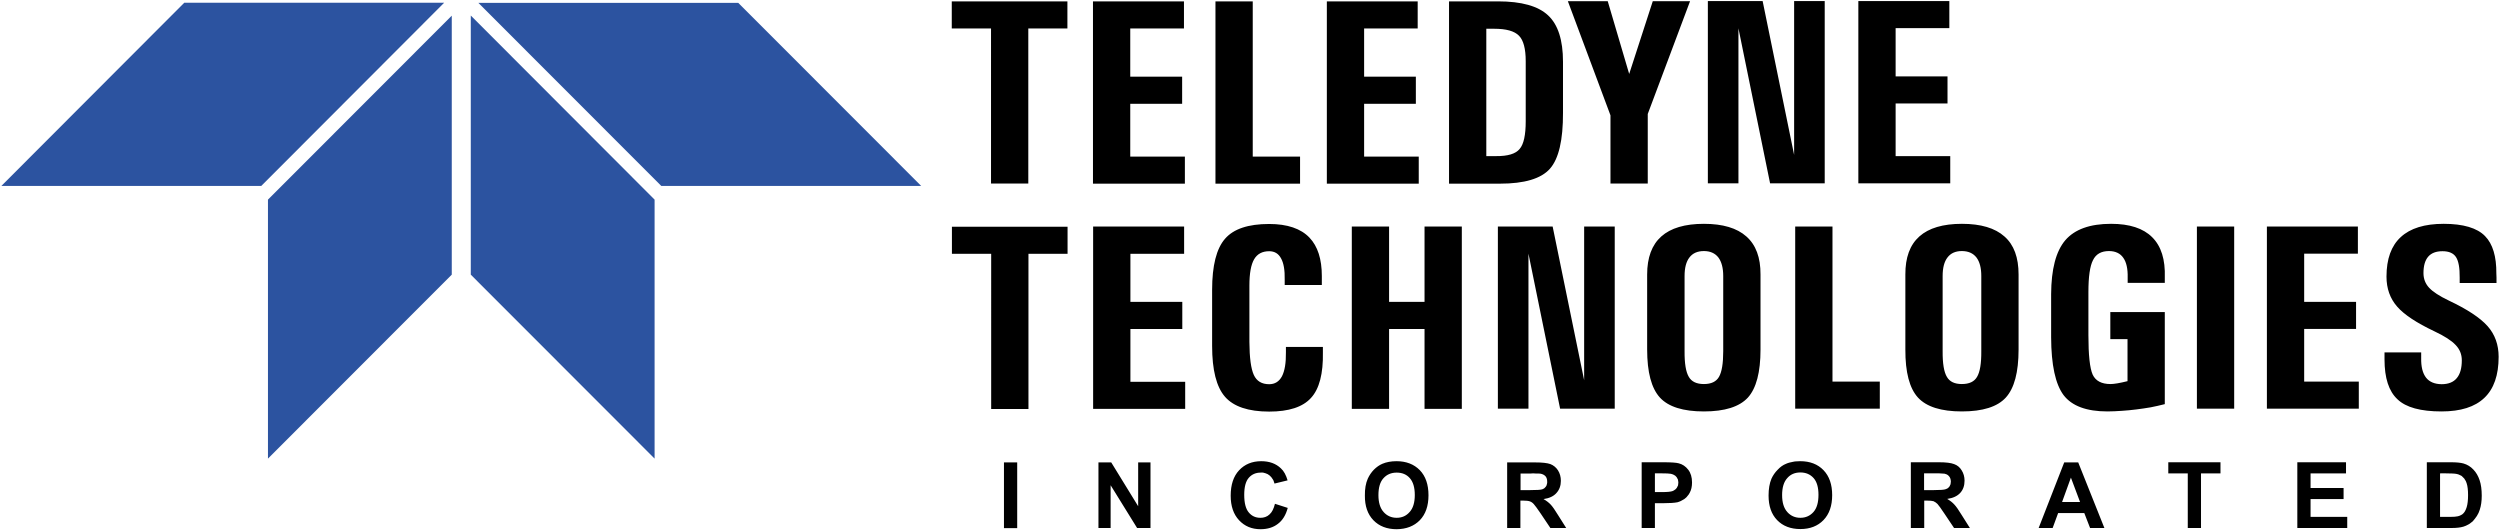 <svg version="1.2" xmlns="http://www.w3.org/2000/svg" viewBox="0 0 1643 349" width="1643" height="349">
	<title>Teledyne_logo-svg</title>
	<style>
		.s0 { fill: #000000 } 
		.s1 { fill: #2c53a0 } 
	</style>
	<g id="Layer">
		<path id="Layer" fill-rule="evenodd" class="s0" d="m651.3 18.7h-25.8v-17.8h76v17.8h-25.7v101.9h-24.5zm67 102v-119.8h59.8v17.8h-35.3v31.7h34.1v17.8h-34.1v34.7h35.9v17.8zm80.5 0v-119.8h24.5v102h31.1v17.8zm73.2 0v-119.8h59.7v17.8h-35.2v31.7h34v17.8h-34v34.7h35.9v17.8zm80.3-119.8h32.2q23.1 0 32.9 9.2 9.8 9.1 9.8 30.5v33.5q0.1 27-8.6 36.8-8.7 9.8-32.8 9.8h-33.5zm24.5 101.7h6.4q11.6 0.1 15.5-4.7c2.7-3.1 4-9.2 4-18.2v-39.5q0-12.2-4.4-16.7c-3-3.1-8.4-4.6-16.3-4.6h-5.2zm81.6-26.8l-28-75h26.2l14.1 47.8 15.5-47.8h24.5l-27.8 74.1v45.7h-24.5zm84.1 44.7h-20.1v-119.8h36l20.7 101.1v-101.1h20.1v119.8h-35.9l-20.8-101.9zm78.8 0v-119.8h59.8v17.8h-35.3v31.7h34.1v17.8h-34.1v34.6h35.9v17.9zm-569.9 46.3h-25.8v-17.8h76v17.8h-25.7v102h-24.5zm67 101.9v-119.8h59.8v17.9h-35.3v31.6h34.1v17.8h-34.1v34.7h36v17.8zm151-40.7v3.5q0.4 21.1-7.8 30-8.1 9-27.5 9c-13.7 0-23.4-3.3-29-9.7-5.7-6.5-8.5-17.7-8.5-33.4v-36.9q0-23.9 8.5-33.6 8.4-9.7 29-9.7c11.9 0 20.8 3 26.5 9q8.1 8.5 8.1 25.2v5.9h-24.4v-3.5q0.2-9.4-2.4-14-2.5-4.7-7.8-4.7-6.8 0-9.9 5.3-3.1 5.3-3.1 17.3v37q0.1 15.6 2.9 21.7 2.8 6.1 10.1 6.1 5.6 0 8.4-5.2c1.8-3.5 2.7-8.7 2.6-15.8v-3.5c0 0 24.3 0 24.3 0zm19-79.1h24.5v49.5h23.3v-49.5h24.5v119.8h-24.5v-52.5h-23.3v52.5h-24.5zm116.1 119.7h-20.1v-119.7h36l20.7 101v-101h20.1v119.7h-35.9l-20.8-101.9zm115.3 1.8q-20.5 0-28.9-9.1-8.4-9.2-8.4-31.6v-49.3q0-16.7 9.3-25 9.3-8.3 28-8.3 18.6 0 27.9 8.3 9.4 8.3 9.3 25v49.3q0 22.4-8.3 31.6-8.4 9.1-28.9 9.1zm0-18q7.2 0 9.9-4.7 2.8-4.8 2.8-16.9v-49.4c0-5.3-1.1-9.4-3.2-12.2q-3.3-4.2-9.5-4.2-6.3 0-9.5 4.2-3.2 4.1-3.2 12.2v49.4q-0.1 12.1 2.8 16.9 2.7 4.7 9.9 4.7zm60 16.2v-119.7h24.5v101.9h31.1v17.8zm109.5 1.8q-20.4 0-28.8-9.1-8.4-9.2-8.3-31.6v-49.3q-0.1-16.7 9.2-25 9.3-8.3 28-8.3 18.6 0 27.9 8.3c6.3 5.5 9.3 13.9 9.3 25v49.3q0 22.4-8.4 31.6-8.3 9.1-28.9 9.1zm0-18q7.3 0 10-4.7 2.9-4.8 2.8-16.9v-49.4q0-8-3.2-12.2-3.3-4.2-9.6-4.2-6.2 0-9.4 4.2-3.2 4.1-3.2 12.2v49.4q-0.1 12.1 2.8 16.9 2.7 4.7 9.8 4.7zm95.7 18q-20.6 0-28.8-10.7-8.1-10.8-8.2-38v-28.4c0.1-16.3 3.1-28.1 9.3-35.4q9.3-10.8 30.1-10.8 18.2 0 27 8.8 8.9 8.8 8.3 26.5v3.5h-24.4v-3.5q0.2-8.7-2.9-13c-2-2.9-5.2-4.4-9.4-4.4q-7.6 0-10.5 6-3 5.8-3 21v28.3q0 19.6 2.8 25.9 2.9 6.2 11.7 6.2c2.3 0 6-0.6 11.2-1.9v-27.6h-11.3v-17.8h35.8v60.5q-4.7 1.2-9.3 2.1-4.7 0.8-9.5 1.4-4.7 0.6-9.4 0.9c-3.2 0.2-6.4 0.4-9.5 0.4zm58.8-121.5h24.5v119.7h-24.5zm46 119.7v-119.7h59.8v17.8h-35.3v31.7h34.1v17.8h-34.1v34.6h35.9v17.8zm126.7-82.6v-3.6q0.1-9.5-2.4-13.4-2.5-3.9-8.9-3.9-6.3 0-9.4 3.6-3.1 3.6-3.1 10.8 0 5.6 3.7 9.6 3.7 4 12.9 8.4 18.2 8.6 25.5 16.8c4.9 5.5 7.3 12.3 7.3 20.2q0 18.1-9.4 27-9.3 8.9-28.1 8.9c-13.7 0-23.4-2.6-29-8-5.7-5.3-8.5-14-8.5-26.2v-4.6h24.1v3.6q-0.2 8.6 3.2 13 3.3 4.2 10.2 4.3c4.4 0 7.8-1.3 10-4q3.3-3.9 3.3-11.7 0-5.9-4.1-10.1-4-4.3-14-9c-11.6-5.5-19.8-10.9-24.4-16.2q-7-8-7-19.7 0-17.4 9.4-26 9.4-8.7 28.2-8.7c12.8 0 22 2.7 27.2 8.1 5 5.1 7.5 13.3 7.4 24.6l0.1 2.6v3.6c0 0-24.2 0-24.2 0zm-956.7 117.9h8.7v43.2h-8.7zm62.1 43.1v-43.1h8.4l17.7 28.8v-28.8h8.1v43.1h-8.8l-17.4-28.1v28.1zm116-15.9l8.4 2.7q-1.9 7.1-6.5 10.5-4.5 3.5-11.4 3.5-8.6 0-14.1-5.9-5.5-5.9-5.5-16.1 0-10.8 5.5-16.7 5.6-6 14.6-6 8 0 12.9 4.7c2 1.8 3.4 4.5 4.4 7.9l-8.6 2.1q-0.2-0.8-0.5-1.5-0.2-0.8-0.7-1.4-0.4-0.7-0.9-1.3-0.5-0.6-1.1-1.1-0.6-0.5-1.3-0.9-0.7-0.3-1.5-0.6-0.7-0.2-1.5-0.4-0.8-0.1-1.6 0-4.8 0-7.8 3.4-3 3.4-3 11.2 0 8.1 3 11.6 2.9 3.5 7.6 3.5 0.8 0 1.6-0.1 0.8-0.2 1.6-0.4 0.8-0.3 1.5-0.7 0.7-0.5 1.3-1c1.7-1.5 2.8-3.8 3.6-7zm59.1-5.4q-0.1-6.6 1.9-11.1 1.5-3.3 4-5.9 2.6-2.6 5.6-3.9 4-1.7 9.3-1.7 9.5 0 15.3 5.9 5.7 5.9 5.7 16.5 0 10.5-5.7 16.4-5.7 5.8-15.2 5.9-9.6 0-15.3-5.9-5.7-5.9-5.6-16.2zm8.9-0.3q0 7.3 3.4 11.1 3.4 3.8 8.6 3.8 5.2 0 8.5-3.8 3.4-3.7 3.4-11.2 0-7.4-3.3-11.1-3.2-3.6-8.6-3.6-5.4 0-8.7 3.7-3.3 3.6-3.3 11.1zm84.6 21.6v-43.1h18.3q7 0 10.1 1.1 3.1 1.2 5 4.1 1.9 3 1.9 6.9 0 4.8-2.9 8-2.8 3.2-8.5 4 2.8 1.6 4.7 3.6 1.8 1.9 4.9 7l5.3 8.4h-10.4l-6.3-9.4q-3.4-5-4.6-6.3c-0.8-0.9-1.7-1.5-2.6-1.8q-1.4-0.5-4.4-0.5h-1.8v18zm8.8-24.9h6.4q6.2 0 7.8-0.5 0.4-0.1 0.7-0.3 0.4-0.2 0.7-0.4 0.3-0.3 0.6-0.6 0.2-0.2 0.5-0.6 0.2-0.3 0.4-0.7 0.1-0.4 0.2-0.8 0.1-0.4 0.2-0.8 0-0.5 0-0.9 0-2.2-1.1-3.5-1.2-1.3-3.3-1.7-0.8 0-1.6-0.1-0.8 0-1.6 0-0.8-0.1-1.6-0.1-0.8 0-1.6 0.1h-6.7zm79.6 24.9v-43.2h14q7.9 0 10.4 0.7c2.4 0.6 4.5 2 6.2 4.2q2.5 3.2 2.5 8.4 0 4-1.5 6.7-0.3 0.6-0.7 1.2-0.4 0.6-0.9 1.1-0.4 0.6-0.9 1-0.6 0.5-1.1 0.9-2.3 1.5-4.5 2.1-3.2 0.6-9.1 0.6h-5.7v16.3c0 0-8.7 0-8.7 0zm8.7-35.9v12.3h4.8q5.1 0 6.9-0.7 0.4-0.2 0.8-0.4 0.4-0.2 0.7-0.5 0.4-0.2 0.7-0.6 0.3-0.3 0.5-0.6 0.3-0.4 0.4-0.8 0.2-0.4 0.4-0.8 0.1-0.5 0.1-0.9 0.1-0.4 0.1-0.9 0-0.5-0.1-1-0.1-0.6-0.2-1.1-0.2-0.5-0.5-0.9-0.2-0.5-0.6-0.9-0.3-0.3-0.7-0.7-0.4-0.3-0.9-0.5-0.4-0.3-0.9-0.4-0.5-0.2-1-0.3-1.6-0.3-6.2-0.3c0 0-4.3 0-4.3 0zm74.7 14.6q0-6.6 1.9-11.1 1.5-3.3 4.1-5.9 2.5-2.7 5.5-3.9 1.1-0.5 2.3-0.8 1.1-0.3 2.3-0.5 1.2-0.3 2.4-0.3 1.1-0.1 2.3-0.1 9.6 0 15.3 5.9 5.7 5.9 5.7 16.4 0 10.5-5.7 16.4-5.7 5.9-15.2 5.9-9.6 0-15.3-5.9-5.6-5.8-5.6-16.1zm8.9-0.3q0 7.3 3.4 11.1 3.4 3.8 8.6 3.8 5.2 0 8.6-3.8 3.3-3.7 3.3-11.3 0-7.4-3.2-11-3.3-3.7-8.7-3.7-5.4 0-8.6 3.7-3.4 3.7-3.4 11.2zm84.6 21.6v-43.2h18.4q6.9 0 10 1.2 3.2 1.1 5 4.1 1.9 3 1.9 6.8 0 4.9-2.8 8-2.9 3.2-8.6 4 2.9 1.7 4.7 3.7 1.8 1.9 4.9 7l5.3 8.4h-10.4l-6.3-9.4q-3.4-5.1-4.6-6.4-0.3-0.3-0.6-0.5-0.3-0.3-0.6-0.5-0.3-0.2-0.7-0.4-0.3-0.2-0.7-0.4-1.4-0.4-4.4-0.4h-1.7v18zm8.7-24.9h6.4q6.3 0 7.8-0.6 0.4-0.1 0.7-0.3 0.4-0.1 0.7-0.4 0.3-0.2 0.6-0.5 0.3-0.3 0.5-0.6 0.2-0.4 0.4-0.8 0.1-0.3 0.3-0.7 0.1-0.5 0.1-0.9 0.1-0.4 0.1-0.8 0-0.5-0.1-1-0.1-0.4-0.2-0.9-0.1-0.4-0.4-0.9-0.2-0.4-0.5-0.7-0.3-0.4-0.7-0.7-0.4-0.3-0.8-0.5-0.4-0.2-0.9-0.3-0.4-0.2-0.9-0.2-0.8-0.1-1.6-0.1-0.8-0.1-1.6-0.1-0.8 0-1.6 0-0.8 0-1.5 0h-6.8zm118.5 24.9h-9.4l-3.8-9.8h-17.2l-3.6 9.8h-9.2l16.8-43.1h9.2zm-16-17.1l-6-16-5.8 16zm70.8 17.1v-35.9h-12.8v-7.3h34.3v7.3h-12.8v35.9zm72 0v-43.2h32v7.3h-23.3v9.6h21.7v7.3h-21.7v11.7h24.1v7.3zm85.1-43.2h15.9q5.3 0 8.2 0.8 3.8 1.1 6.5 4 2.7 2.8 4.1 7 1.4 4.1 1.4 10.2 0 5.3-1.3 9.2-0.4 1.1-0.8 2.1-0.5 1-1.1 2-0.6 0.9-1.3 1.8-0.7 0.9-1.4 1.7-0.7 0.6-1.4 1.1-0.7 0.6-1.5 1-0.8 0.4-1.6 0.8-0.8 0.3-1.6 0.6-2.9 0.9-7.8 0.9h-16.3c0 0 0-43.2 0-43.2zm8.7 7.3v28.6h6.5q3.6 0 5.2-0.4 0.5-0.1 1-0.3 0.5-0.2 0.9-0.4 0.4-0.2 0.9-0.5 0.4-0.3 0.7-0.6 1.4-1.3 2.3-4.2 0.9-2.9 0.9-7.9 0-5-0.9-7.7-0.1-0.5-0.4-1.1-0.2-0.6-0.6-1.1-0.3-0.5-0.6-1-0.4-0.5-0.9-0.9-0.4-0.4-0.8-0.8-0.5-0.3-1-0.5-0.5-0.3-1.1-0.5-0.5-0.2-1.1-0.3-1.8-0.4-7.1-0.4z"/>
		<path id="Layer" fill-rule="evenodd" class="s1" d="m171.7 122.2h-170.8l120.2-120.4h170.8zm142.7-120.3h170.8l120.2 120.3h-170.8zm-17.5 178.6l-120.8 120.9v-170.2l120.8-120.9zm12.5-170.3l120.8 121v170.2l-120.8-120.9z"/>
	</g>
</svg>
